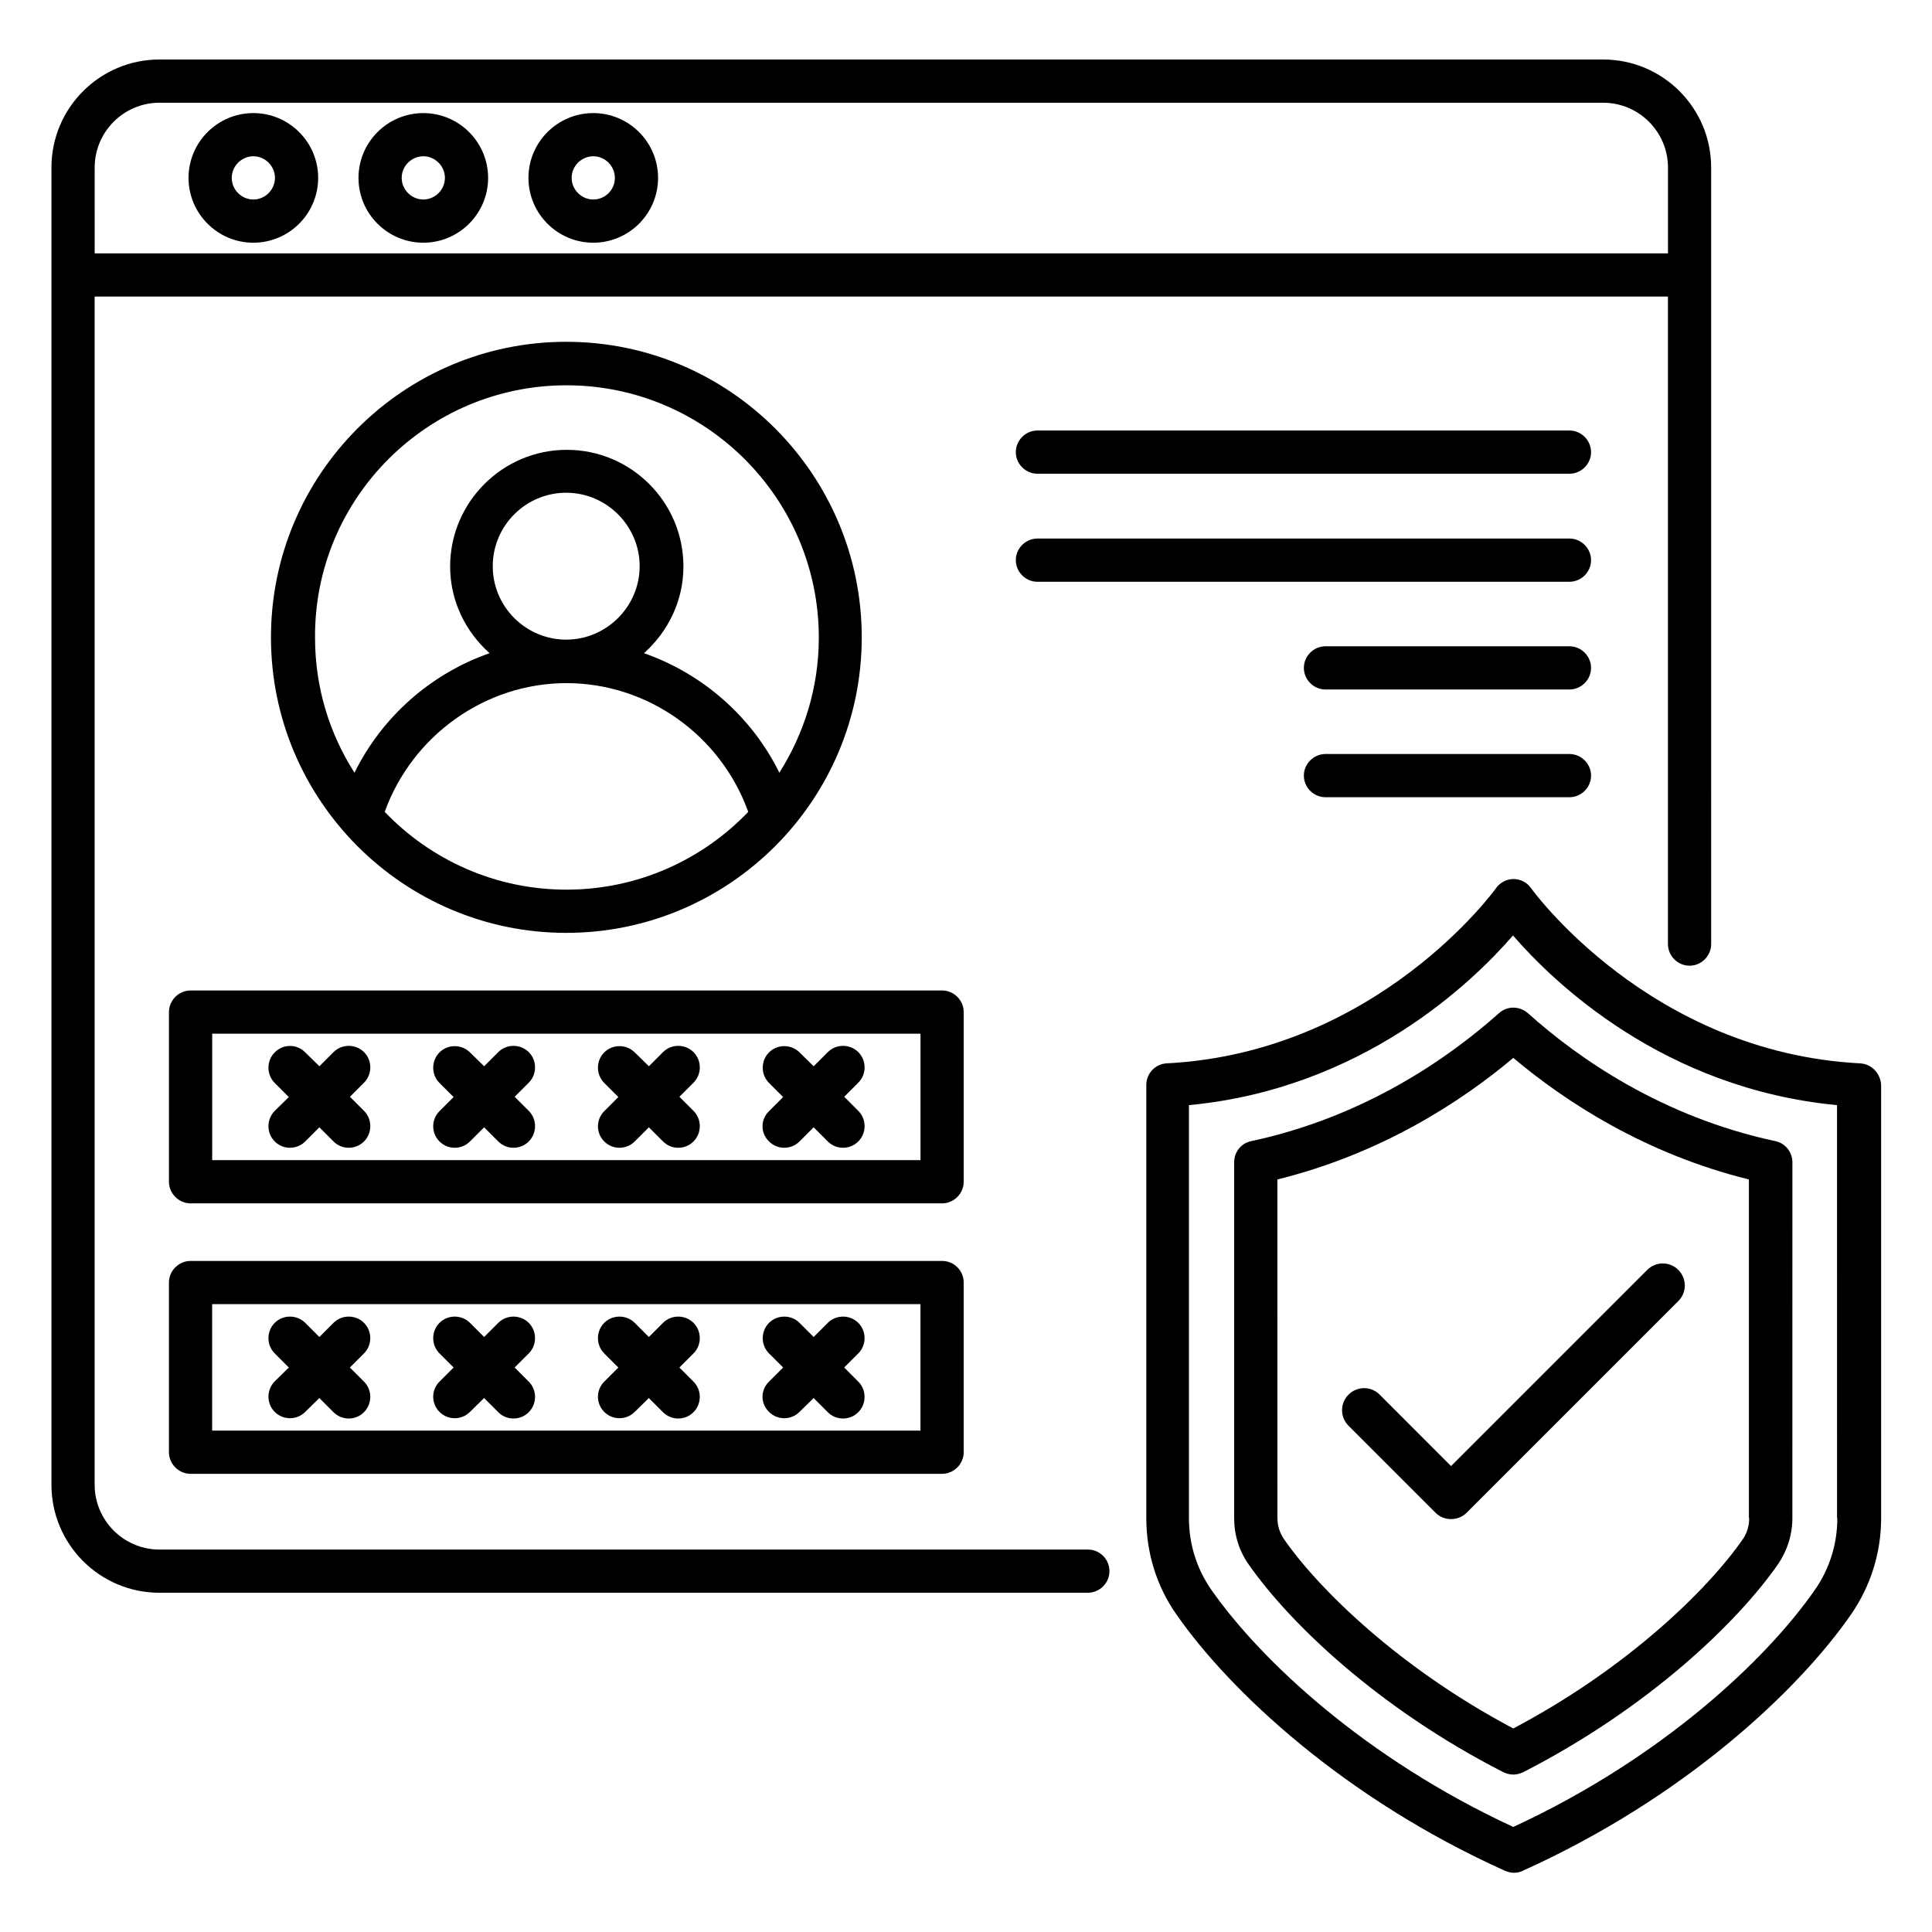 <?xml version="1.0" encoding="UTF-8"?>
<!-- Uploaded to: SVG Repo, www.svgrepo.com, Generator: SVG Repo Mixer Tools -->
<svg fill="#000000" width="800px" height="800px" version="1.1" viewBox="144 144 512 512" xmlns="http://www.w3.org/2000/svg">
 <g>
  <path d="m211.14 173.97c-9.465 0-17.176 7.711-17.176 17.176 0 9.465 7.711 17.176 17.176 17.176 9.465 0 17.176-7.711 17.176-17.176 0-9.469-7.707-17.176-17.176-17.176zm0 22.898c-3.129 0-5.727-2.594-5.727-5.727 0-3.129 2.594-5.727 5.727-5.727 3.129 0 5.727 2.594 5.727 5.727 0 3.133-2.594 5.727-5.727 5.727z"/>
  <path d="m256.18 173.97c-9.465 0-17.176 7.711-17.176 17.176 0 9.465 7.711 17.176 17.176 17.176s17.176-7.711 17.176-17.176c0-9.469-7.711-17.176-17.176-17.176zm0 22.898c-3.129 0-5.727-2.594-5.727-5.727 0-3.129 2.594-5.727 5.727-5.727 3.129 0 5.727 2.594 5.727 5.727 0 3.133-2.598 5.727-5.727 5.727z"/>
  <path d="m301.22 173.97c-9.465 0-17.176 7.711-17.176 17.176 0 9.465 7.711 17.176 17.176 17.176s17.176-7.711 17.176-17.176c0-9.469-7.711-17.176-17.176-17.176zm0 22.898c-3.129 0-5.727-2.594-5.727-5.727 0-3.129 2.594-5.727 5.727-5.727 3.129 0 5.727 2.594 5.727 5.727-0.004 3.133-2.523 5.727-5.727 5.727z"/>
  <path d="m372.37 312.9c0-43.207-35.113-78.32-78.32-78.32-43.129 0-78.242 35.113-78.242 78.32 0 43.207 35.113 78.32 78.242 78.32 43.203-0.004 78.32-35.117 78.32-78.32zm-78.246-66.793c36.871 0 66.871 30 66.871 66.871 0 13.207-3.894 25.418-10.457 35.801-7.328-14.887-20.383-26.258-35.879-31.68 6.336-5.648 10.457-13.816 10.457-22.977 0-17.098-13.895-30.914-30.914-30.914-17.023 0-30.914 13.895-30.914 30.914 0 9.16 4.121 17.328 10.457 22.977-15.496 5.418-28.473 16.793-35.801 31.68-6.641-10.383-10.457-22.594-10.457-35.801-0.23-36.875 29.77-66.871 66.637-66.871zm-19.539 47.938c0-10.762 8.777-19.465 19.465-19.465s19.465 8.777 19.465 19.465-8.777 19.465-19.465 19.465-19.465-8.703-19.465-19.465zm-28.629 65.113c7.25-20.152 26.566-34.121 48.168-34.121 21.602 0 40.914 13.895 48.168 34.121-12.137 12.672-29.234 20.609-48.168 20.609-18.93 0-36.027-7.938-48.168-20.609z"/>
  <path d="m636.94 425.8c-55.723-2.902-86.867-45.953-87.176-46.41-1.07-1.527-2.824-2.441-4.656-2.441s-3.586 0.918-4.656 2.441c-0.305 0.457-31.527 43.512-87.25 46.41-3.055 0.152-5.418 2.672-5.418 5.727v114.81c0 9.238 2.75 18.09 8.016 25.57 14.047 20.152 44.273 48.625 87.023 67.863 0.762 0.305 1.527 0.535 2.367 0.535s1.602-0.152 2.367-0.535c42.672-19.238 72.898-47.633 86.945-67.863 5.191-7.481 8.016-16.336 8.016-25.57l-0.004-114.81c-0.152-3.051-2.519-5.57-5.574-5.723zm-6.031 120.53c0 6.871-2.062 13.434-5.953 19.008-12.902 18.551-40.609 44.656-79.922 62.824-39.391-18.242-67.023-44.273-80-62.824-3.894-5.574-5.953-12.137-5.953-19.008v-109.46c45.953-4.352 75.113-32.52 85.875-44.961 10.762 12.441 39.922 40.609 85.875 44.961l0.004 109.46z"/>
  <path d="m541.22 412.52c-13.359 11.91-35.648 27.48-65.648 33.895-2.672 0.535-4.504 2.902-4.504 5.574v94.352c0 4.426 1.297 8.625 3.816 12.215 10.762 15.418 34.121 38.016 67.555 55.113 0.84 0.383 1.68 0.609 2.594 0.609 0.918 0 1.754-0.23 2.594-0.609 33.359-17.098 56.793-39.695 67.555-55.113 2.441-3.586 3.816-7.785 3.816-12.215l0.008-94.352c0-2.672-1.91-5.039-4.504-5.574-30-6.414-52.215-21.906-65.57-33.895-2.293-1.984-5.5-1.984-7.711 0zm66.336 133.82c0 2.062-0.609 4.047-1.754 5.648-9.238 13.281-30.535 34.121-60.762 50.074-30.152-15.953-51.527-36.871-60.762-50.152-1.145-1.68-1.754-3.586-1.754-5.648l-0.008-89.691c27.48-6.793 48.625-20.535 62.52-32.215 13.895 11.68 34.961 25.418 62.441 32.215v89.77z"/>
  <path d="m509.62 513.59c-2.289-2.289-5.953-2.289-8.246 0-2.289 2.289-2.289 5.953 0 8.246l23.055 23.055c1.145 1.145 2.594 1.68 4.121 1.68s2.977-0.535 4.121-1.68l56.105-56.105c2.289-2.289 2.289-5.953 0-8.246-2.289-2.289-5.953-2.289-8.246 0l-51.984 51.984z"/>
  <path d="m399.39 412.21c0-3.129-2.594-5.727-5.727-5.727l-199.16 0.004c-3.129 0-5.727 2.594-5.727 5.727v44.961c0 3.129 2.594 5.727 5.727 5.727h199.16c3.129 0 5.727-2.594 5.727-5.727zm-11.449 39.238h-187.71v-33.512h187.71z"/>
  <path d="m393.66 478.16h-199.16c-3.129 0-5.727 2.594-5.727 5.727v44.961c0 3.129 2.594 5.727 5.727 5.727h199.16c3.129 0 5.727-2.594 5.727-5.727v-44.961c0-3.129-2.519-5.727-5.723-5.727zm-5.727 44.961h-187.71v-33.512h187.71z"/>
  <path d="m216.8 446.49c1.145 1.145 2.594 1.68 4.047 1.68 1.449 0 2.902-0.535 4.047-1.68l3.742-3.742 3.742 3.742c1.145 1.145 2.594 1.68 4.047 1.68 1.449 0 2.902-0.535 4.047-1.68 2.215-2.215 2.215-5.879 0-8.09l-3.742-3.742 3.742-3.742c2.215-2.215 2.215-5.879 0-8.09-2.215-2.215-5.879-2.215-8.09 0l-3.742 3.742-3.75-3.668c-2.215-2.289-5.879-2.289-8.09 0-2.215 2.215-2.215 5.879 0 8.09l3.742 3.742-3.742 3.664c-2.215 2.289-2.215 5.879 0 8.094z"/>
  <path d="m260.46 446.49c1.145 1.145 2.594 1.68 4.047 1.68 1.449 0 2.902-0.535 4.047-1.68l3.742-3.742 3.742 3.742c1.145 1.145 2.594 1.68 4.047 1.68 1.449 0 2.902-0.535 4.047-1.68 2.215-2.215 2.215-5.879 0-8.09l-3.742-3.742 3.742-3.742c2.215-2.215 2.215-5.879 0-8.09-2.215-2.215-5.879-2.215-8.09 0l-3.742 3.742-3.746-3.668c-2.215-2.215-5.879-2.215-8.09 0-2.215 2.215-2.215 5.879 0 8.09l3.742 3.742-3.742 3.742c-2.215 2.211-2.215 5.801-0.004 8.016z"/>
  <path d="m304.12 446.49c1.145 1.145 2.594 1.68 4.047 1.68 1.449 0 2.902-0.535 4.047-1.68l3.742-3.742 3.742 3.742c1.145 1.145 2.594 1.68 4.047 1.68 1.449 0 2.902-0.535 4.047-1.68 2.215-2.215 2.215-5.879 0-8.09l-3.742-3.742 3.742-3.742c2.215-2.215 2.215-5.879 0-8.09-2.215-2.215-5.879-2.215-8.09 0l-3.742 3.742-3.746-3.668c-2.215-2.215-5.879-2.215-8.09 0-2.215 2.215-2.215 5.879 0 8.09l3.742 3.742-3.742 3.742c-2.215 2.211-2.215 5.801-0.004 8.016z"/>
  <path d="m347.79 446.49c1.145 1.145 2.594 1.68 4.047 1.68 1.449 0 2.902-0.535 4.047-1.68l3.742-3.742 3.742 3.742c1.145 1.145 2.594 1.68 4.047 1.68 1.449 0 2.902-0.535 4.047-1.68 2.215-2.215 2.215-5.879 0-8.09l-3.742-3.742 3.742-3.742c2.215-2.215 2.215-5.879 0-8.09-2.215-2.215-5.879-2.215-8.09 0l-3.742 3.742-3.746-3.668c-2.215-2.215-5.879-2.215-8.09 0-2.215 2.215-2.215 5.879 0 8.09l3.742 3.742-3.742 3.742c-2.293 2.211-2.293 5.801-0.004 8.016z"/>
  <path d="m216.8 518.16c1.145 1.145 2.594 1.68 4.047 1.68 1.449 0 2.902-0.535 4.047-1.68l3.734-3.664 3.742 3.742c1.145 1.145 2.594 1.68 4.047 1.68 1.449 0 2.902-0.535 4.047-1.68 2.215-2.215 2.215-5.879 0-8.09l-3.742-3.742 3.742-3.742c2.215-2.215 2.215-5.879 0-8.09-2.215-2.215-5.879-2.215-8.09 0l-3.742 3.742-3.742-3.742c-2.215-2.215-5.879-2.215-8.09 0-2.215 2.215-2.215 5.879 0 8.09l3.742 3.742-3.742 3.664c-2.215 2.289-2.215 5.875 0 8.09z"/>
  <path d="m260.46 518.16c1.145 1.145 2.594 1.68 4.047 1.68 1.449 0 2.902-0.535 4.047-1.68l3.738-3.664 3.742 3.742c1.145 1.145 2.594 1.68 4.047 1.68 1.449 0 2.902-0.535 4.047-1.68 2.215-2.215 2.215-5.879 0-8.09l-3.742-3.742 3.742-3.742c2.215-2.215 2.215-5.879 0-8.09-2.215-2.215-5.879-2.215-8.09 0l-3.742 3.742-3.742-3.742c-2.215-2.215-5.879-2.215-8.09 0-2.215 2.215-2.215 5.879 0 8.09l3.742 3.742-3.742 3.742c-2.215 2.211-2.215 5.797-0.004 8.012z"/>
  <path d="m304.12 518.16c1.145 1.145 2.594 1.68 4.047 1.68 1.449 0 2.902-0.535 4.047-1.68l3.738-3.664 3.742 3.742c1.145 1.145 2.594 1.68 4.047 1.68 1.449 0 2.902-0.535 4.047-1.68 2.215-2.215 2.215-5.879 0-8.09l-3.742-3.742 3.742-3.742c2.215-2.215 2.215-5.879 0-8.09-2.215-2.215-5.879-2.215-8.09 0l-3.742 3.742-3.742-3.742c-2.215-2.215-5.879-2.215-8.09 0-2.215 2.215-2.215 5.879 0 8.09l3.742 3.742-3.742 3.742c-2.215 2.211-2.215 5.797-0.004 8.012z"/>
  <path d="m347.79 518.16c1.145 1.145 2.594 1.68 4.047 1.68 1.449 0 2.902-0.535 4.047-1.68l3.738-3.664 3.742 3.742c1.145 1.145 2.594 1.68 4.047 1.68 1.449 0 2.902-0.535 4.047-1.68 2.215-2.215 2.215-5.879 0-8.09l-3.742-3.742 3.742-3.742c2.215-2.215 2.215-5.879 0-8.09-2.215-2.215-5.879-2.215-8.09 0l-3.742 3.742-3.742-3.742c-2.215-2.215-5.879-2.215-8.09 0-2.215 2.215-2.215 5.879 0 8.09l3.742 3.742-3.742 3.742c-2.293 2.211-2.293 5.797-0.004 8.012z"/>
  <path d="m559.92 258.09h-140.99c-3.129 0-5.727 2.594-5.727 5.727 0 3.129 2.594 5.727 5.727 5.727h140.99c3.129 0 5.727-2.594 5.727-5.727-0.004-3.133-2.598-5.727-5.731-5.727z"/>
  <path d="m559.92 286.72h-140.99c-3.129 0-5.727 2.594-5.727 5.727 0 3.129 2.594 5.727 5.727 5.727h140.99c3.129 0 5.727-2.594 5.727-5.727-0.004-3.133-2.598-5.727-5.731-5.727z"/>
  <path d="m559.92 315.27h-64.656c-3.129 0-5.727 2.594-5.727 5.727 0 3.129 2.594 5.727 5.727 5.727h64.656c3.129 0 5.727-2.594 5.727-5.727 0-3.129-2.594-5.727-5.727-5.727z"/>
  <path d="m559.92 343.82h-64.656c-3.129 0-5.727 2.594-5.727 5.727 0 3.129 2.594 5.727 5.727 5.727h64.656c3.129 0 5.727-2.594 5.727-5.727 0-3.133-2.594-5.727-5.727-5.727z"/>
  <path d="m432.29 554.65h-246.03c-9.465 0-17.176-7.711-17.176-17.176v-314.88h416.94v171.6c0 3.129 2.594 5.727 5.727 5.727 3.129 0 5.727-2.594 5.727-5.727l-0.004-205.8c0-15.801-12.824-28.625-28.625-28.625h-382.59c-15.801 0-28.625 12.824-28.625 28.625v349.08c0 15.801 12.824 28.625 28.625 28.625h246.03c3.129 0 5.727-2.594 5.727-5.727-0.004-3.125-2.519-5.723-5.727-5.723zm-263.2-366.25c0-9.465 7.711-17.176 17.176-17.176h382.59c9.465 0 17.176 7.711 17.176 17.176v22.746h-416.94z"/>
 </g>
</svg>